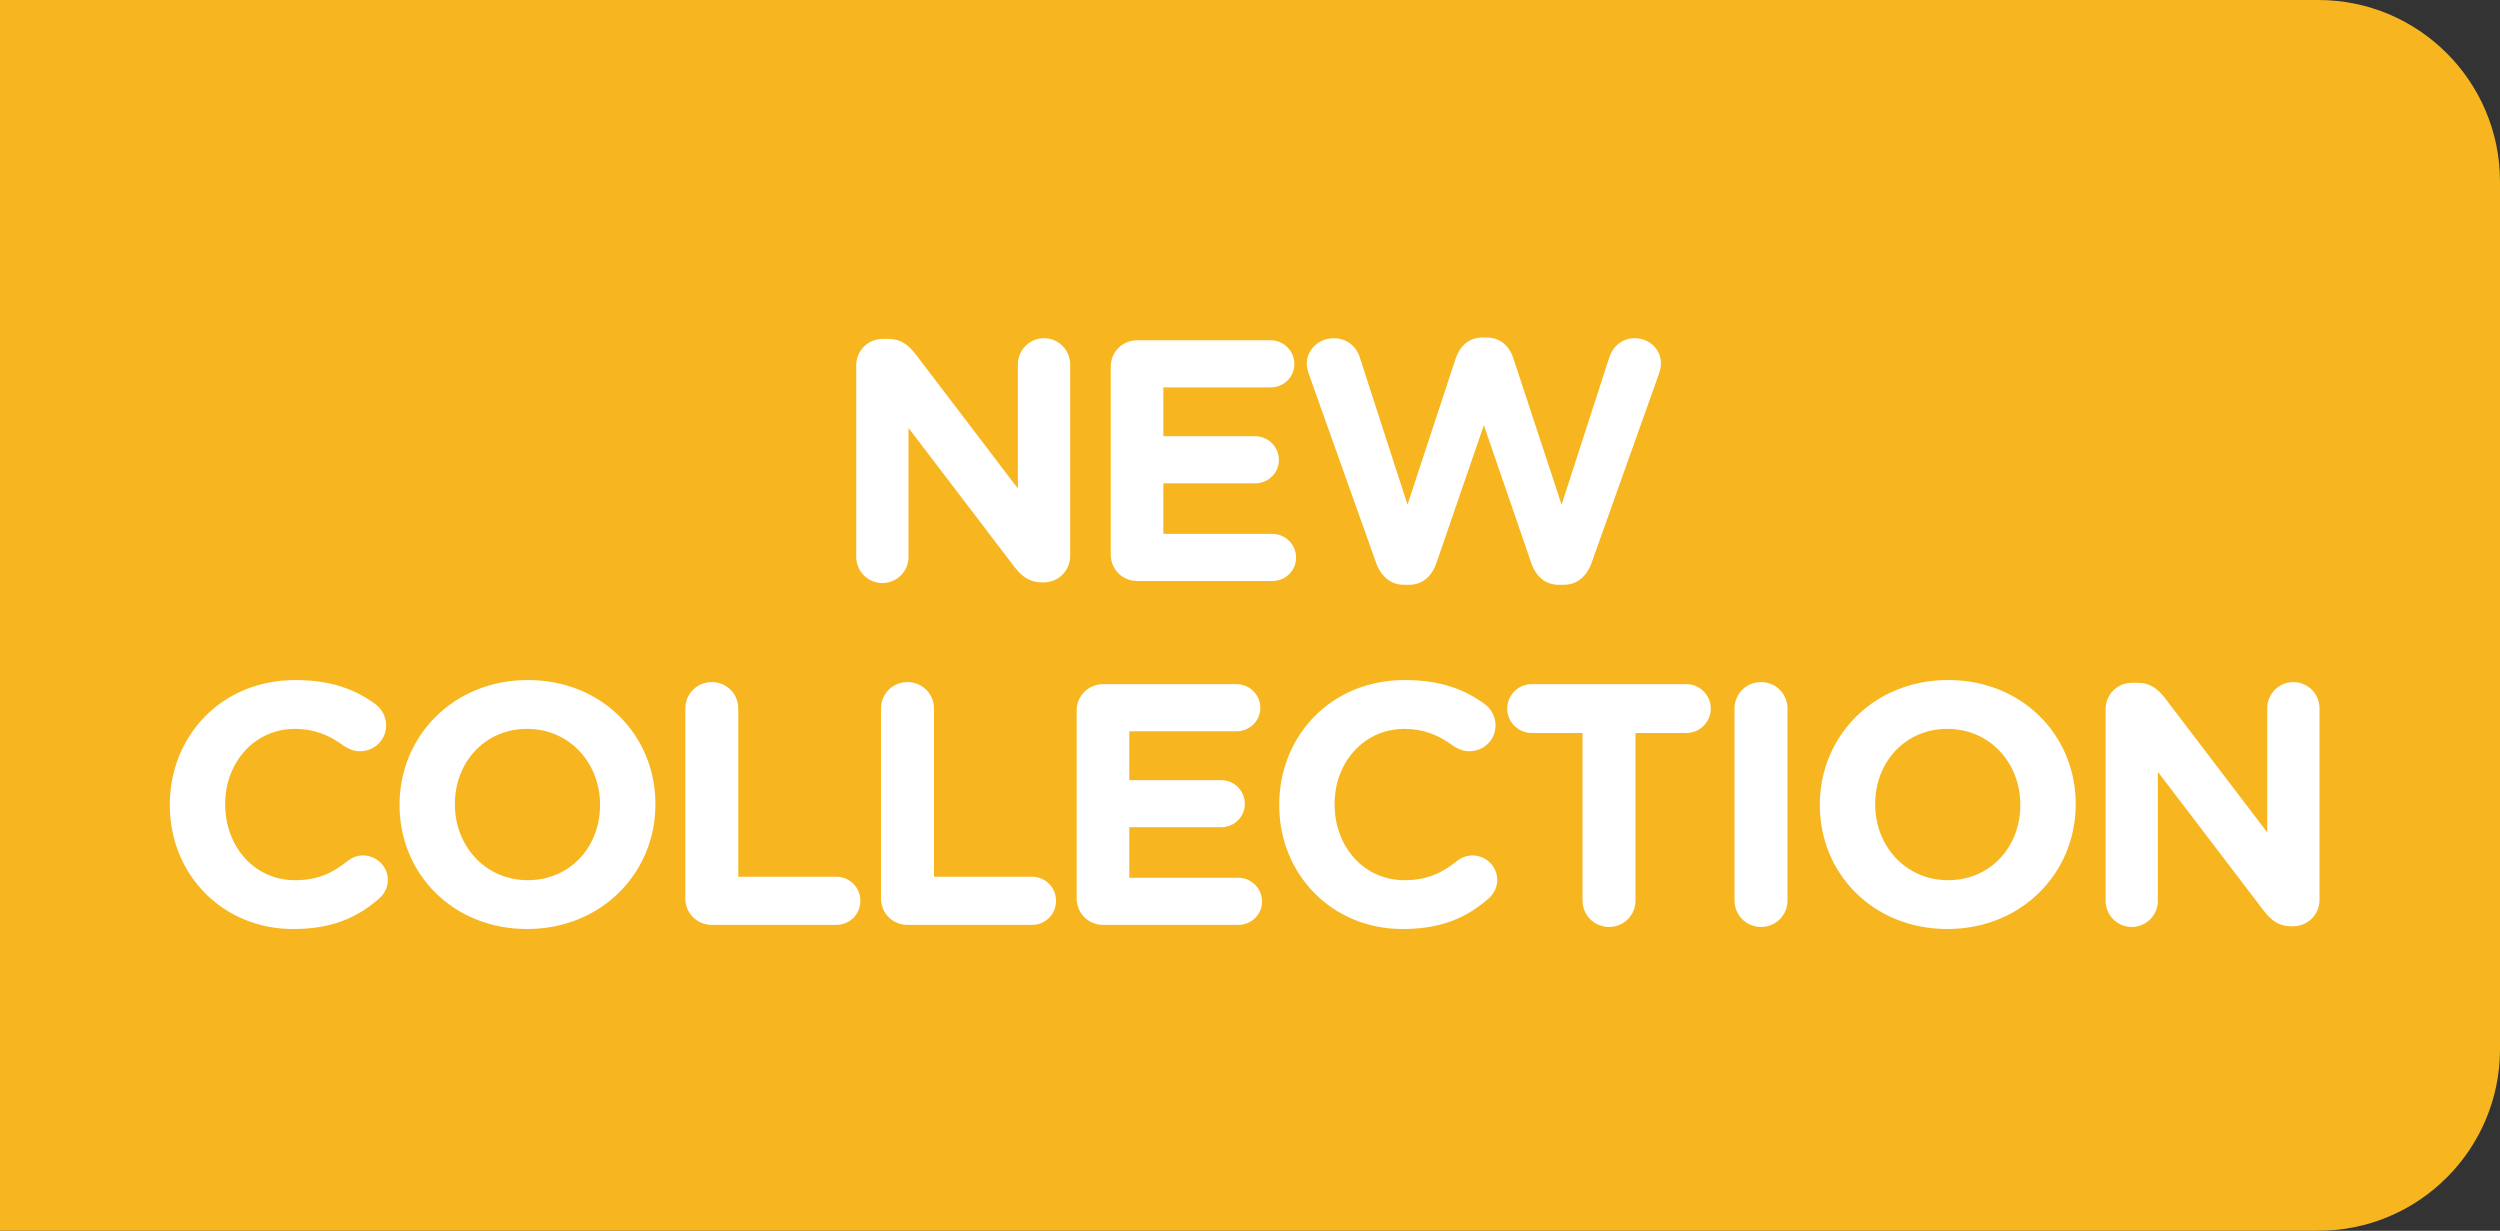 <?xml version="1.0" encoding="UTF-8"?>
<svg id="Layer_1" data-name="Layer 1" xmlns="http://www.w3.org/2000/svg" xmlns:xlink="http://www.w3.org/1999/xlink" viewBox="0 0 195 96">
  <rect x="0" y="0" width="195" height="96" fill="#333333" stroke="none"/>
  <defs>
    <style>
      .cls-1 {
        fill: none;
      }

      .cls-2 {
        fill: #f7b61f;
      }

      .cls-3 {
        fill: #fff;
      }

      .cls-4 {
        clip-path: url(#clippath);
      }
    </style>
    <clipPath id="clippath">
      <rect class="cls-1" width="195" height="96"/>
    </clipPath>
  </defs>
  <g class="cls-4">
    <path class="cls-2" d="M0,0v96h180.827c7.827,0,14.173-6.346,14.173-14.173V14.173c0-7.827-6.346-14.173-14.173-14.173H0Z"/>
    <path class="cls-3" d="M164.237,70.263c0,1.127.912,2.039,2.039,2.039s2.039-.912,2.039-2.039v-10.059l8.261,10.837c.564.725,1.154,1.207,2.146,1.207h.134c1.154,0,2.066-.912,2.066-2.065v-14.941c0-1.127-.912-2.039-2.039-2.039s-2.038.912-2.038,2.039v9.683l-7.967-10.461c-.563-.724-1.154-1.207-2.146-1.207h-.429c-1.154,0-2.066.912-2.066,2.065v14.941ZM151.952,68.654c-3.326,0-5.687-2.682-5.687-5.901v-.054c0-3.219,2.307-5.848,5.633-5.848s5.687,2.683,5.687,5.902v.053c0,3.219-2.307,5.848-5.633,5.848M151.898,72.463c5.794,0,10.006-4.372,10.006-9.71v-.054c0-5.338-4.158-9.657-9.952-9.657s-10.005,4.373-10.005,9.711v.053c0,5.338,4.157,9.657,9.951,9.657M135.294,70.237c0,1.153.912,2.065,2.066,2.065s2.065-.912,2.065-2.065v-14.968c0-1.154-.912-2.066-2.065-2.066s-2.066.912-2.066,2.066v14.968ZM123.438,70.237c0,1.153.912,2.065,2.066,2.065s2.065-.912,2.065-2.065v-13.064h3.97c1.046,0,1.905-.858,1.905-1.904s-.859-1.905-1.905-1.905h-12.071c-1.046,0-1.904.859-1.904,1.905s.858,1.904,1.904,1.904h3.97v13.064ZM109.41,72.463c3.004,0,4.989-.885,6.679-2.361.375-.321.697-.831.697-1.475,0-1.046-.885-1.904-1.931-1.904-.483,0-.912.187-1.234.456-1.18.938-2.334,1.475-4.077,1.475-3.219,0-5.446-2.682-5.446-5.901v-.054c0-3.219,2.28-5.848,5.446-5.848,1.475,0,2.682.483,3.836,1.342.295.187.67.402,1.233.402,1.127,0,2.039-.885,2.039-2.012,0-.724-.375-1.314-.805-1.636-1.555-1.154-3.46-1.905-6.277-1.905-5.767,0-9.79,4.373-9.79,9.711v.053c0,5.392,4.104,9.657,9.63,9.657M86.046,72.141h10.542c1.019,0,1.851-.805,1.851-1.824s-.832-1.851-1.851-1.851h-8.504v-3.943h7.162c1.02,0,1.851-.805,1.851-1.824s-.831-1.851-1.851-1.851h-7.162v-3.809h8.37c1.019,0,1.85-.805,1.85-1.824s-.831-1.851-1.85-1.851h-10.408c-1.154,0-2.066.912-2.066,2.066v14.646c0,1.153.912,2.065,2.066,2.065M68.718,70.076c0,1.153.912,2.065,2.065,2.065h9.711c1.046,0,1.877-.831,1.877-1.878s-.831-1.877-1.877-1.877h-7.645v-13.117c0-1.154-.912-2.066-2.066-2.066s-2.065.912-2.065,2.066v14.807ZM53.455,70.076c0,1.153.912,2.065,2.066,2.065h9.71c1.046,0,1.878-.831,1.878-1.878s-.832-1.877-1.878-1.877h-7.645v-13.117c0-1.154-.912-2.066-2.065-2.066s-2.066.912-2.066,2.066v14.807ZM41.17,68.654c-3.326,0-5.687-2.682-5.687-5.901v-.054c0-3.219,2.307-5.848,5.633-5.848s5.687,2.683,5.687,5.902v.053c0,3.219-2.307,5.848-5.633,5.848M41.116,72.463c5.794,0,10.006-4.372,10.006-9.71v-.054c0-5.338-4.158-9.657-9.952-9.657s-10.005,4.373-10.005,9.711v.053c0,5.338,4.157,9.657,9.951,9.657M22.876,72.463c3.004,0,4.989-.885,6.679-2.361.376-.321.698-.831.698-1.475,0-1.046-.886-1.904-1.932-1.904-.483,0-.912.187-1.234.456-1.18.938-2.333,1.475-4.077,1.475-3.219,0-5.445-2.682-5.445-5.901v-.054c0-3.219,2.28-5.848,5.445-5.848,1.475,0,2.683.483,3.836,1.342.295.187.671.402,1.234.402,1.126,0,2.038-.885,2.038-2.012,0-.724-.375-1.314-.804-1.636-1.556-1.154-3.461-1.905-6.277-1.905-5.767,0-9.791,4.373-9.791,9.711v.053c0,5.392,4.104,9.657,9.63,9.657"/>
    <path class="cls-3" d="M107.345,43.923c.375,1.046,1.153,1.69,2.146,1.69h.429c.992,0,1.743-.617,2.119-1.69l3.702-10.757,3.701,10.757c.376,1.073,1.127,1.69,2.119,1.69h.43c.992,0,1.77-.644,2.146-1.69l5.257-14.753c.081-.242.161-.564.161-.805,0-1.127-.912-1.985-2.039-1.985-1.019,0-1.716.67-1.985,1.475l-3.728,11.508-3.755-11.4c-.322-.993-1.047-1.637-2.093-1.637h-.322c-1.046,0-1.77.671-2.092,1.637l-3.755,11.4-3.729-11.508c-.268-.858-1.046-1.475-2.012-1.475-1.153,0-2.119.858-2.119,2.012,0,.241.081.536.161.778l5.258,14.753ZM88.702,45.318h10.542c1.019,0,1.851-.805,1.851-1.824s-.832-1.851-1.851-1.851h-8.503v-3.943h7.162c1.019,0,1.851-.805,1.851-1.824s-.832-1.851-1.851-1.851h-7.162v-3.809h8.369c1.019,0,1.851-.805,1.851-1.824s-.832-1.851-1.851-1.851h-10.408c-1.153,0-2.065.912-2.065,2.065v14.646c0,1.154.912,2.066,2.065,2.066M66.787,43.44c0,1.127.912,2.039,2.039,2.039s2.038-.912,2.038-2.039v-10.059l8.262,10.837c.563.724,1.154,1.207,2.146,1.207h.134c1.154,0,2.066-.912,2.066-2.065v-14.941c0-1.127-.912-2.039-2.039-2.039s-2.039.912-2.039,2.039v9.683l-7.966-10.461c-.564-.725-1.154-1.207-2.146-1.207h-.43c-1.153,0-2.065.912-2.065,2.065v14.941Z"/>
  </g>
</svg>